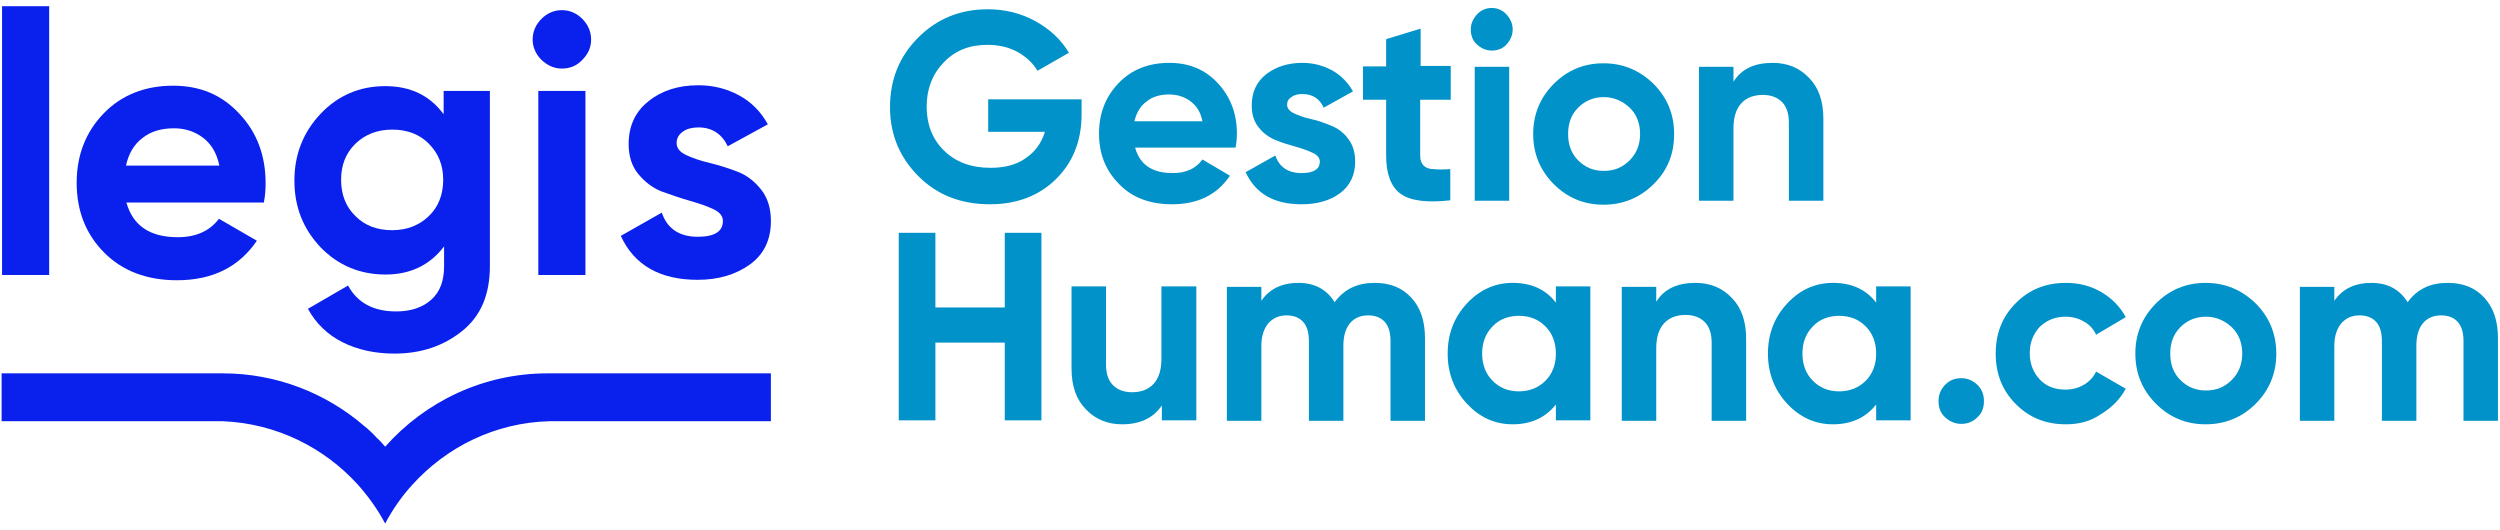 <svg width="264" height="56" viewBox="0 0 264 56" fill="none" xmlns="http://www.w3.org/2000/svg">
<path d="M114.214 10.533V12.064C114.214 14.893 113.292 17.165 111.495 18.927C109.698 20.69 107.348 21.571 104.537 21.571C101.496 21.571 98.962 20.597 96.98 18.603C94.999 16.609 93.985 14.197 93.985 11.322C93.985 8.446 94.953 5.988 96.934 3.994C98.916 2 101.358 0.98 104.307 0.98C106.15 0.98 107.809 1.397 109.329 2.232C110.85 3.067 112.048 4.18 112.878 5.571L109.56 7.472C109.099 6.684 108.362 5.988 107.44 5.478C106.473 4.968 105.459 4.736 104.261 4.736C102.372 4.736 100.851 5.339 99.653 6.591C98.455 7.843 97.856 9.374 97.856 11.275C97.856 13.13 98.455 14.707 99.699 15.913C100.943 17.119 102.556 17.722 104.583 17.722C106.104 17.722 107.348 17.397 108.316 16.701C109.283 16.052 109.975 15.125 110.343 13.919H104.353V10.487H114.214V10.533Z" fill="#0092C8"/>
<path d="M119.881 15.635C120.388 17.397 121.678 18.278 123.844 18.278C125.226 18.278 126.286 17.814 126.977 16.841L129.88 18.556C128.498 20.597 126.47 21.571 123.752 21.571C121.448 21.571 119.559 20.875 118.176 19.438C116.748 18 116.057 16.238 116.057 14.104C116.057 11.971 116.748 10.209 118.13 8.771C119.513 7.333 121.31 6.638 123.475 6.638C125.549 6.638 127.254 7.333 128.59 8.771C129.926 10.209 130.617 11.971 130.617 14.104C130.617 14.568 130.571 15.078 130.479 15.588H119.881V15.635ZM119.789 12.806H126.977C126.793 11.832 126.332 11.136 125.687 10.672C125.042 10.209 124.305 9.977 123.475 9.977C122.508 9.977 121.678 10.209 121.079 10.719C120.434 11.183 120.019 11.878 119.789 12.806Z" fill="#0092C8"/>
<path d="M135.917 11.043C135.917 11.415 136.147 11.739 136.654 11.971C137.161 12.203 137.76 12.435 138.451 12.574C139.142 12.713 139.879 12.991 140.571 13.27C141.262 13.548 141.907 14.012 142.368 14.661C142.875 15.31 143.105 16.099 143.105 17.073C143.105 18.51 142.552 19.623 141.492 20.412C140.432 21.2 139.05 21.571 137.437 21.571C134.534 21.571 132.599 20.458 131.539 18.186L134.673 16.423C135.087 17.629 136.009 18.278 137.437 18.278C138.728 18.278 139.373 17.861 139.373 17.073C139.373 16.701 139.142 16.377 138.635 16.145C138.128 15.913 137.529 15.681 136.838 15.496C136.147 15.31 135.41 15.078 134.719 14.8C134.028 14.522 133.382 14.058 132.922 13.455C132.415 12.852 132.184 12.064 132.184 11.136C132.184 9.745 132.691 8.632 133.705 7.843C134.719 7.055 136.009 6.638 137.529 6.638C138.681 6.638 139.695 6.916 140.663 7.426C141.584 7.936 142.322 8.678 142.875 9.652L139.787 11.368C139.327 10.394 138.589 9.93 137.529 9.93C137.069 9.93 136.654 10.023 136.378 10.255C136.055 10.441 135.917 10.719 135.917 11.043Z" fill="#0092C8"/>
<path d="M153.104 10.533H149.971V16.423C149.971 16.933 150.109 17.258 150.339 17.49C150.57 17.722 150.938 17.861 151.399 17.861C151.86 17.907 152.459 17.907 153.15 17.861V21.154C150.662 21.432 148.911 21.2 147.897 20.458C146.883 19.716 146.377 18.371 146.377 16.423V10.533H143.934V7.009H146.377V4.133L150.017 3.02V6.962H153.196V10.533H153.104Z" fill="#0092C8"/>
<path d="M157.527 5.339C156.928 5.339 156.421 5.107 155.961 4.69C155.5 4.272 155.315 3.716 155.315 3.113C155.315 2.51 155.546 2 155.961 1.536C156.375 1.072 156.928 0.841 157.527 0.841C158.126 0.841 158.679 1.072 159.094 1.536C159.509 2 159.739 2.51 159.739 3.113C159.739 3.716 159.509 4.226 159.094 4.69C158.679 5.154 158.126 5.339 157.527 5.339ZM155.73 21.2V7.055H159.37V21.2H155.73Z" fill="#0092C8"/>
<path d="M174.623 19.438C173.194 20.875 171.397 21.617 169.324 21.617C167.25 21.617 165.499 20.875 164.071 19.438C162.643 18 161.905 16.238 161.905 14.151C161.905 12.064 162.643 10.302 164.071 8.864C165.499 7.426 167.25 6.684 169.324 6.684C171.397 6.684 173.148 7.426 174.623 8.864C176.051 10.302 176.789 12.064 176.789 14.151C176.789 16.238 176.097 18 174.623 19.438ZM166.651 16.933C167.389 17.675 168.264 18.046 169.37 18.046C170.476 18.046 171.351 17.675 172.089 16.933C172.826 16.191 173.194 15.264 173.194 14.151C173.194 13.038 172.826 12.064 172.089 11.368C171.351 10.672 170.43 10.255 169.37 10.255C168.31 10.255 167.389 10.626 166.651 11.368C165.914 12.11 165.592 13.038 165.592 14.151C165.592 15.264 165.914 16.191 166.651 16.933Z" fill="#0092C8"/>
<path d="M187.202 6.638C188.723 6.638 190.013 7.148 191.027 8.215C192.041 9.235 192.547 10.672 192.547 12.527V21.2H188.907V12.945C188.907 12.017 188.677 11.275 188.17 10.765C187.663 10.255 186.972 10.023 186.142 10.023C185.221 10.023 184.438 10.302 183.885 10.904C183.332 11.507 183.055 12.388 183.055 13.548V21.2H179.415V7.055H183.055V8.632C183.885 7.287 185.267 6.638 187.202 6.638Z" fill="#0092C8"/>
<path d="M106.104 24.585H109.975V44.388H106.104V36.18H98.778V44.388H94.907V24.585H98.778V32.469H106.104V24.585Z" fill="#0092C8"/>
<path d="M122.692 30.243H126.333V44.388H122.692V42.812C121.817 44.11 120.435 44.806 118.499 44.806C116.979 44.806 115.689 44.296 114.675 43.229C113.661 42.209 113.154 40.771 113.154 38.916V30.243H116.794V38.498C116.794 39.426 117.025 40.168 117.532 40.678C118.039 41.188 118.73 41.42 119.559 41.42C120.481 41.42 121.264 41.142 121.817 40.539C122.37 39.936 122.646 39.055 122.646 37.896V30.243H122.692Z" fill="#0092C8"/>
<path d="M145.179 29.872C146.792 29.872 148.082 30.383 149.05 31.449C150.017 32.516 150.478 33.907 150.478 35.716V44.435H146.838V35.994C146.838 35.159 146.654 34.464 146.239 34C145.824 33.536 145.225 33.304 144.488 33.304C143.659 33.304 143.013 33.583 142.553 34.139C142.092 34.696 141.861 35.484 141.861 36.504V44.435H138.221V35.994C138.221 35.159 138.037 34.464 137.622 34C137.208 33.536 136.609 33.304 135.871 33.304C135.042 33.304 134.443 33.583 133.936 34.139C133.475 34.696 133.199 35.484 133.199 36.504V44.435H129.559V30.29H133.199V31.774C134.028 30.522 135.364 29.872 137.115 29.872C138.82 29.872 140.11 30.568 140.94 31.913C141.954 30.522 143.336 29.872 145.179 29.872Z" fill="#0092C8"/>
<path d="M164.301 30.243H167.941V44.388H164.301V42.719C163.195 44.11 161.675 44.806 159.74 44.806C157.85 44.806 156.238 44.064 154.901 42.626C153.565 41.188 152.874 39.426 152.874 37.339C152.874 35.252 153.565 33.49 154.901 32.052C156.238 30.614 157.85 29.872 159.74 29.872C161.721 29.872 163.241 30.568 164.301 31.959V30.243ZM157.62 40.215C158.357 40.956 159.279 41.328 160.385 41.328C161.491 41.328 162.458 40.956 163.195 40.215C163.933 39.472 164.301 38.498 164.301 37.339C164.301 36.18 163.933 35.206 163.195 34.464C162.458 33.722 161.537 33.351 160.385 33.351C159.279 33.351 158.311 33.722 157.62 34.464C156.883 35.206 156.514 36.18 156.514 37.339C156.514 38.498 156.883 39.472 157.62 40.215Z" fill="#0092C8"/>
<path d="M179.046 29.872C180.567 29.872 181.857 30.383 182.87 31.449C183.884 32.469 184.391 33.907 184.391 35.762V44.435H180.751V36.18C180.751 35.252 180.52 34.51 180.014 34C179.507 33.49 178.816 33.258 177.986 33.258C177.065 33.258 176.281 33.536 175.728 34.139C175.175 34.742 174.899 35.623 174.899 36.782V44.435H171.259V30.29H174.899V31.866C175.728 30.522 177.111 29.872 179.046 29.872Z" fill="#0092C8"/>
<path d="M198.123 30.243H201.763V44.388H198.123V42.719C197.017 44.11 195.496 44.806 193.561 44.806C191.672 44.806 190.059 44.064 188.723 42.626C187.387 41.188 186.695 39.426 186.695 37.339C186.695 35.252 187.387 33.49 188.723 32.052C190.059 30.614 191.672 29.872 193.561 29.872C195.542 29.872 197.063 30.568 198.123 31.959V30.243ZM191.442 40.215C192.179 40.956 193.1 41.328 194.206 41.328C195.312 41.328 196.28 40.956 197.017 40.215C197.754 39.472 198.123 38.498 198.123 37.339C198.123 36.18 197.754 35.206 197.017 34.464C196.28 33.722 195.358 33.351 194.206 33.351C193.1 33.351 192.133 33.722 191.442 34.464C190.704 35.206 190.336 36.18 190.336 37.339C190.336 38.498 190.704 39.472 191.442 40.215Z" fill="#0092C8"/>
<path d="M208.813 44.064C208.352 44.528 207.799 44.759 207.108 44.759C206.463 44.759 205.91 44.528 205.403 44.064C204.896 43.6 204.712 43.043 204.712 42.348C204.712 41.652 204.942 41.142 205.403 40.632C205.864 40.168 206.417 39.936 207.108 39.936C207.753 39.936 208.306 40.168 208.813 40.632C209.274 41.096 209.504 41.652 209.504 42.348C209.504 43.043 209.32 43.6 208.813 44.064Z" fill="#0092C8"/>
<path d="M218.167 44.806C216.047 44.806 214.296 44.11 212.868 42.672C211.439 41.235 210.748 39.472 210.748 37.339C210.748 35.206 211.439 33.443 212.868 32.006C214.296 30.568 216.047 29.872 218.167 29.872C219.549 29.872 220.793 30.197 221.899 30.846C223.005 31.495 223.88 32.377 224.479 33.49L221.346 35.345C221.07 34.742 220.655 34.278 220.056 33.953C219.503 33.629 218.858 33.443 218.121 33.443C217.015 33.443 216.139 33.814 215.402 34.51C214.711 35.252 214.342 36.18 214.342 37.293C214.342 38.406 214.711 39.333 215.402 40.075C216.093 40.817 217.015 41.142 218.121 41.142C218.858 41.142 219.503 40.956 220.056 40.632C220.609 40.307 221.07 39.843 221.346 39.24L224.479 41.049C223.88 42.162 223.005 43.043 221.853 43.739C220.793 44.481 219.549 44.806 218.167 44.806Z" fill="#0092C8"/>
<path d="M238.211 42.626C236.782 44.064 234.985 44.806 232.912 44.806C230.838 44.806 229.087 44.064 227.659 42.626C226.23 41.188 225.493 39.426 225.493 37.339C225.493 35.252 226.23 33.49 227.659 32.052C229.087 30.614 230.838 29.872 232.912 29.872C234.985 29.872 236.736 30.614 238.211 32.052C239.639 33.49 240.376 35.252 240.376 37.339C240.376 39.426 239.639 41.188 238.211 42.626ZM230.239 40.122C230.976 40.864 231.852 41.235 232.958 41.235C234.064 41.235 234.939 40.864 235.676 40.122C236.414 39.38 236.782 38.452 236.782 37.339C236.782 36.226 236.414 35.252 235.676 34.556C234.939 33.861 234.018 33.443 232.958 33.443C231.898 33.443 230.976 33.814 230.239 34.556C229.502 35.298 229.179 36.226 229.179 37.339C229.179 38.452 229.502 39.38 230.239 40.122Z" fill="#0092C8"/>
<path d="M258.486 29.872C260.098 29.872 261.389 30.383 262.356 31.449C263.324 32.516 263.785 33.907 263.785 35.716V44.435H260.144V35.994C260.144 35.159 259.96 34.464 259.545 34C259.131 33.536 258.532 33.304 257.794 33.304C256.965 33.304 256.32 33.583 255.859 34.139C255.398 34.696 255.168 35.484 255.168 36.504V44.435H251.528V35.994C251.528 35.159 251.343 34.464 250.929 34C250.514 33.536 249.915 33.304 249.178 33.304C248.348 33.304 247.749 33.583 247.242 34.139C246.782 34.696 246.505 35.484 246.505 36.504V44.435H242.865V30.29H246.505V31.774C247.335 30.522 248.671 29.872 250.422 29.872C252.127 29.872 253.417 30.568 254.246 31.913C255.26 30.522 256.642 29.872 258.486 29.872Z" fill="#0092C8"/>
<path d="M5.192 0.655H0.216V29.038H5.192V0.655Z" fill="#0A21EE"/>
<path d="M13.349 21.386C14.04 23.843 15.837 25.049 18.786 25.049C20.675 25.049 22.15 24.4 23.117 23.101L27.126 25.42C25.237 28.203 22.426 29.594 18.694 29.594C15.514 29.594 12.934 28.62 10.999 26.672C9.063 24.725 8.096 22.267 8.096 19.299C8.096 16.377 9.063 13.919 10.953 11.971C12.842 10.023 15.33 9.049 18.279 9.049C21.136 9.049 23.44 10.023 25.283 12.017C27.126 13.965 28.048 16.423 28.048 19.345C28.048 19.994 28.002 20.69 27.863 21.386H13.349ZM13.303 17.49H23.163C22.887 16.145 22.288 15.171 21.412 14.522C20.537 13.872 19.523 13.548 18.371 13.548C17.035 13.548 15.929 13.872 15.053 14.568C14.132 15.264 13.579 16.238 13.303 17.49Z" fill="#0A21EE"/>
<path d="M46.848 9.606H51.732V28.11C51.732 31.125 50.764 33.397 48.783 34.974C46.802 36.551 44.452 37.339 41.641 37.339C39.567 37.339 37.724 36.922 36.157 36.133C34.591 35.345 33.347 34.139 32.517 32.609L36.757 30.151C37.724 31.959 39.429 32.887 41.825 32.887C43.392 32.887 44.636 32.469 45.557 31.635C46.479 30.8 46.894 29.64 46.894 28.11V26.023C45.419 27.971 43.346 28.991 40.719 28.991C38.001 28.991 35.697 28.017 33.854 26.116C32.01 24.168 31.089 21.849 31.089 19.067C31.089 16.33 32.01 13.965 33.854 12.017C35.697 10.069 38.001 9.096 40.673 9.096C43.346 9.096 45.373 10.069 46.848 12.064V9.606ZM37.54 22.823C38.554 23.843 39.844 24.307 41.41 24.307C42.977 24.307 44.267 23.797 45.281 22.823C46.295 21.849 46.802 20.551 46.802 18.974C46.802 17.443 46.295 16.191 45.281 15.171C44.267 14.151 42.977 13.687 41.41 13.687C39.844 13.687 38.554 14.197 37.54 15.171C36.526 16.145 36.019 17.443 36.019 18.974C36.019 20.551 36.526 21.849 37.54 22.823Z" fill="#0A21EE"/>
<path d="M59.334 7.241C58.505 7.241 57.814 6.916 57.169 6.313C56.57 5.71 56.247 4.968 56.247 4.18C56.247 3.345 56.57 2.603 57.169 2C57.768 1.397 58.505 1.072 59.334 1.072C60.164 1.072 60.901 1.397 61.5 2C62.099 2.603 62.422 3.345 62.422 4.18C62.422 5.014 62.099 5.71 61.5 6.313C60.901 6.962 60.164 7.241 59.334 7.241ZM56.846 9.606H61.823V29.038H56.846V9.606Z" fill="#0A21EE"/>
<path d="M71.454 15.125C71.454 15.635 71.776 16.052 72.467 16.377C73.159 16.701 73.988 16.98 74.956 17.212C75.923 17.443 76.937 17.768 77.905 18.139C78.872 18.51 79.702 19.159 80.393 20.041C81.084 20.922 81.407 22.035 81.407 23.333C81.407 25.328 80.669 26.858 79.195 27.925C77.72 28.991 75.877 29.548 73.665 29.548C69.703 29.548 66.984 28.017 65.556 24.91L69.887 22.452C70.44 24.122 71.73 25.003 73.665 25.003C75.463 25.003 76.338 24.446 76.338 23.333C76.338 22.823 76.016 22.406 75.324 22.081C74.633 21.756 73.804 21.478 72.836 21.2C71.868 20.922 70.901 20.597 69.887 20.226C68.919 19.855 68.09 19.206 67.399 18.371C66.708 17.536 66.385 16.47 66.385 15.217C66.385 13.316 67.076 11.785 68.505 10.672C69.887 9.559 71.638 9.003 73.758 9.003C75.324 9.003 76.753 9.374 78.043 10.069C79.333 10.765 80.347 11.785 81.084 13.13L76.845 15.449C76.246 14.151 75.186 13.455 73.758 13.455C73.112 13.455 72.56 13.594 72.145 13.872C71.638 14.243 71.454 14.614 71.454 15.125Z" fill="#0A21EE"/>
<path d="M81.452 39.426H58.275C58.137 39.426 57.952 39.426 57.814 39.426C50.994 39.426 44.866 42.441 40.673 47.171C40.396 46.846 40.12 46.522 39.797 46.243C39.383 45.78 38.784 45.223 38.415 44.945C34.406 41.513 29.199 39.426 23.532 39.426C23.393 39.426 23.209 39.426 23.071 39.426H0.17V44.481H9.201H21.596H23.532C29.199 44.713 34.222 47.264 37.77 51.159L37.816 51.206C38.922 52.458 39.889 53.803 40.673 55.287C41.456 53.803 42.424 52.412 43.53 51.206C47.124 47.217 52.285 44.62 58.044 44.481H59.749H72.144H81.406V39.426H81.452Z" fill="#0A21EE"/>
</svg>
